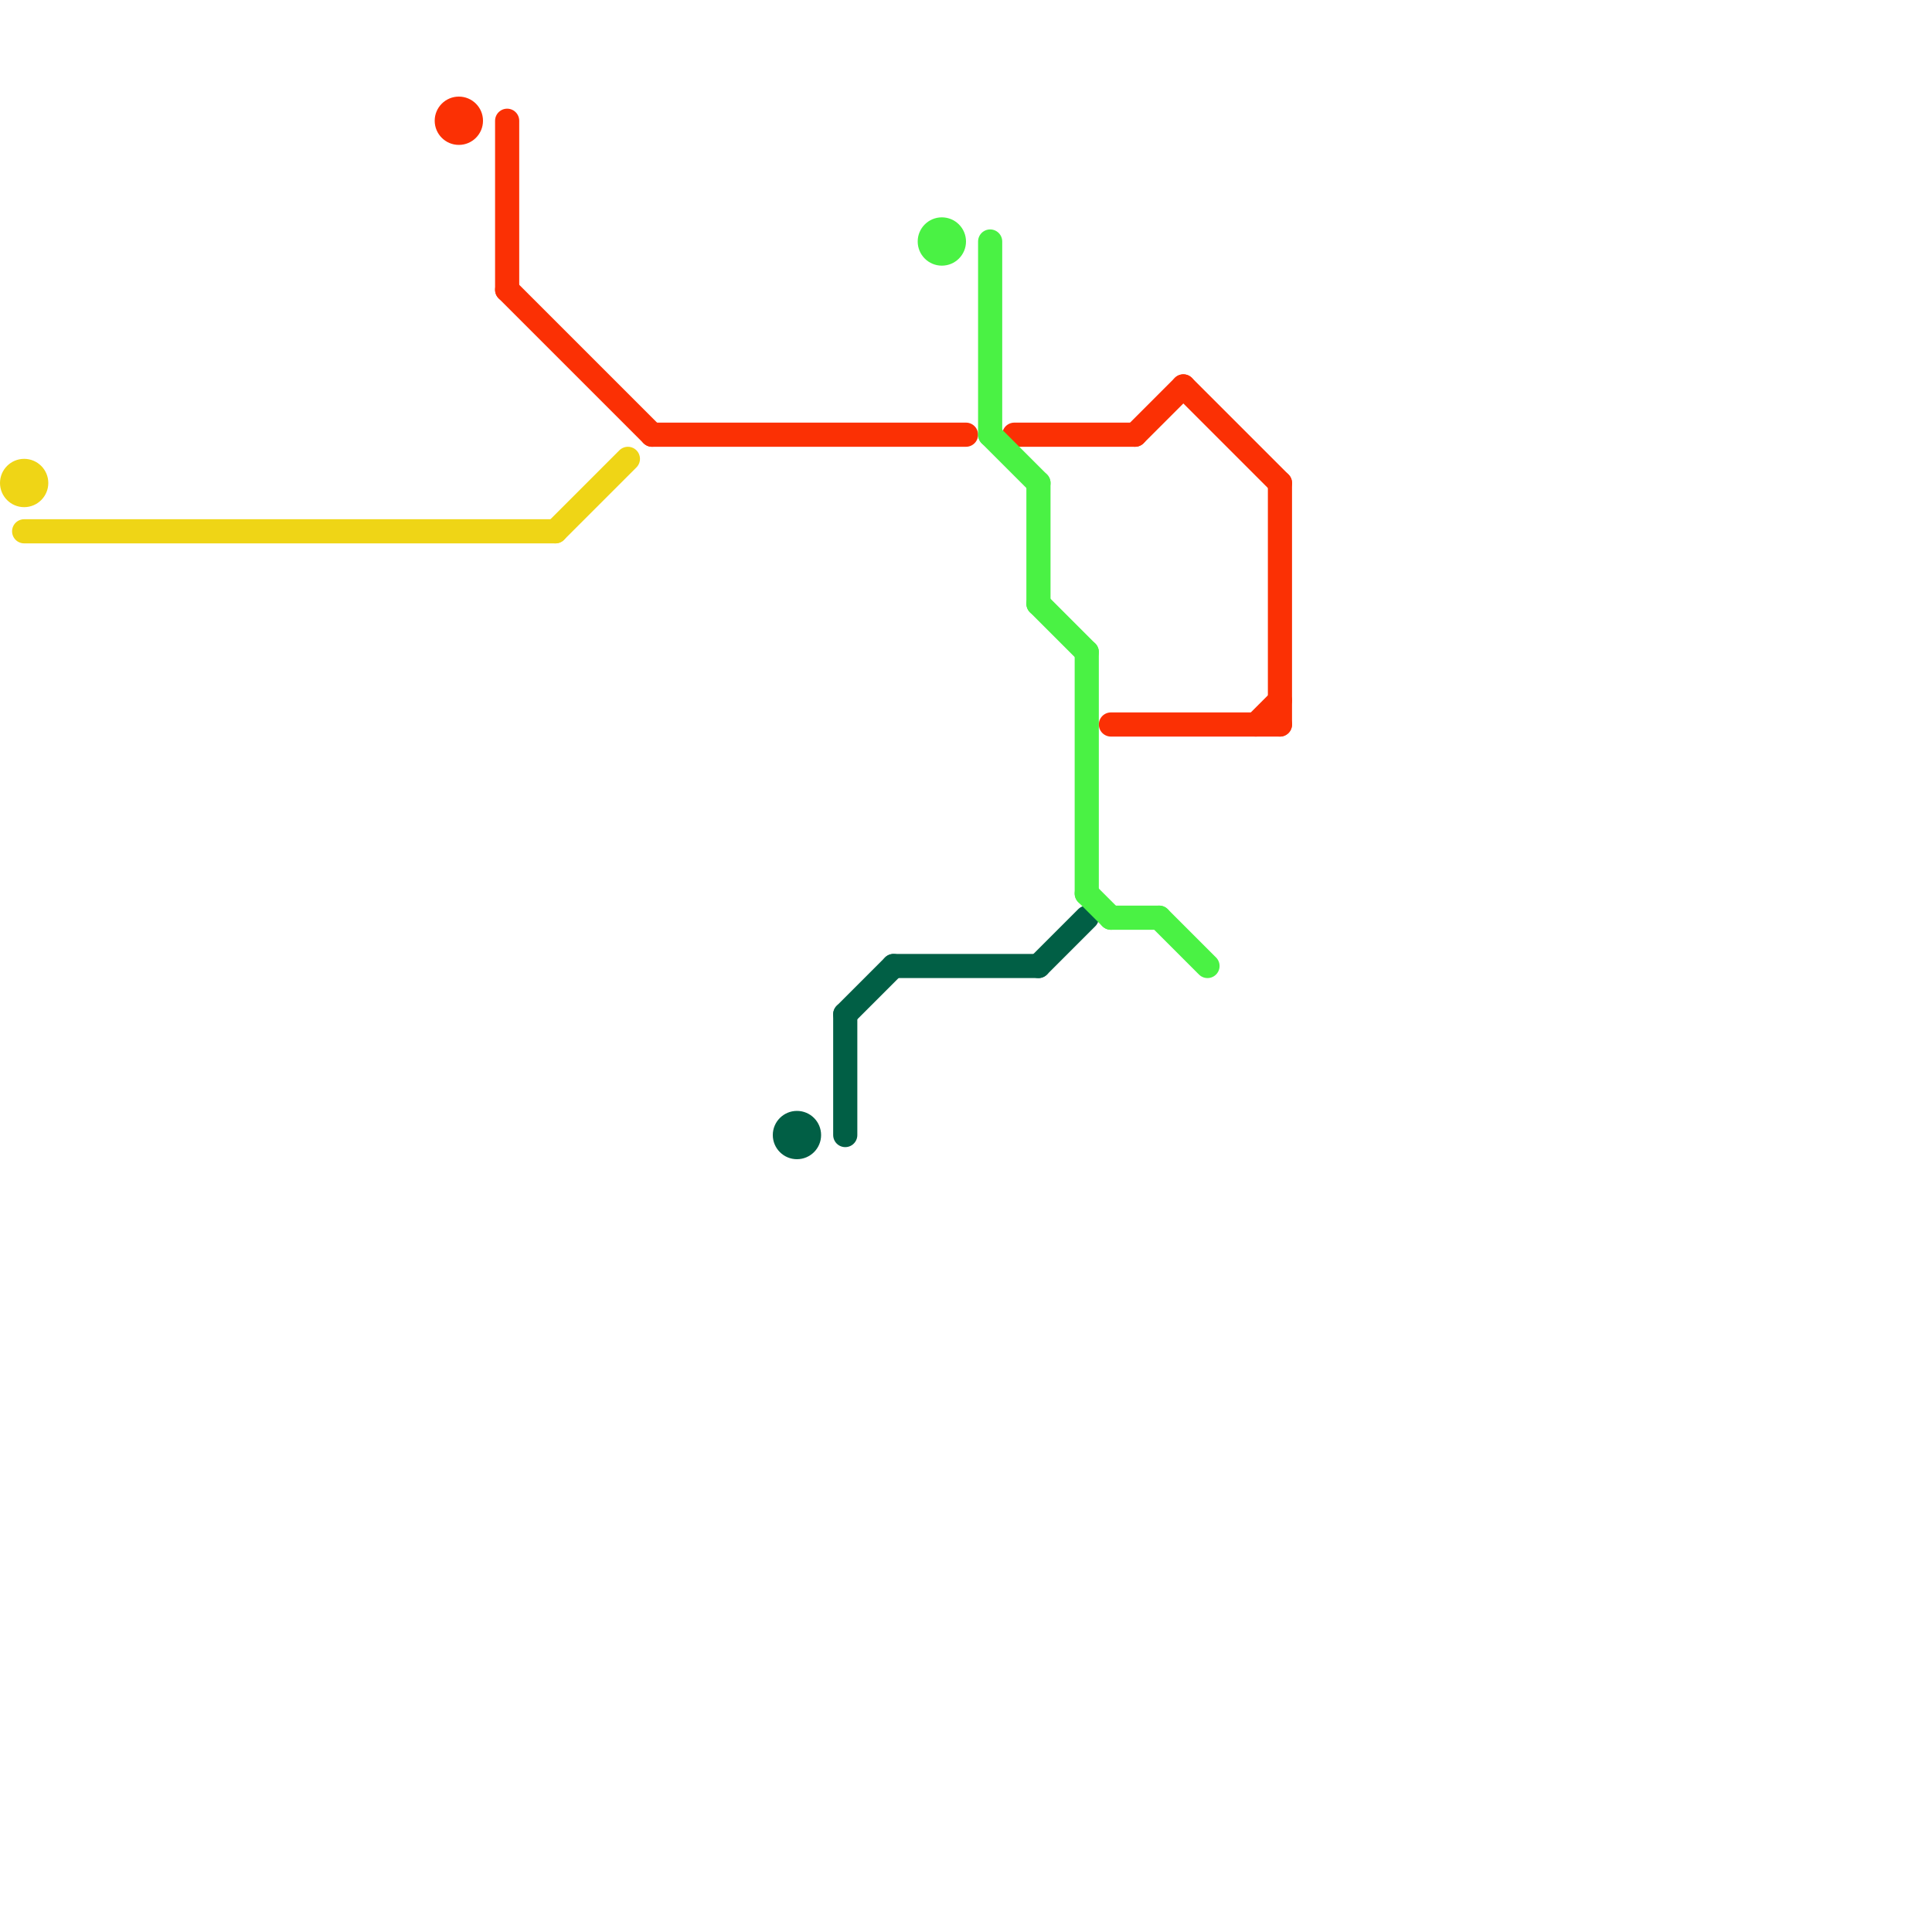 
<svg version="1.1" xmlns="http://www.w3.org/2000/svg" viewBox="0 0 80 80">
<style>text { font: 1px Helvetica; font-weight: 600; white-space: pre; dominant-baseline: central; } line { stroke-width: 1; fill: none; stroke-linecap: round; stroke-linejoin: round; } .c0 { stroke: #efd516 } .c1 { stroke: #fb3004 } .c2 { stroke: #015f45 } .c3 { stroke: #4af244 }</style><defs><g id="wm-xf"><circle r="1.2" fill="#000"/><circle r="0.9" fill="#fff"/><circle r="0.6" fill="#000"/><circle r="0.3" fill="#fff"/></g><g id="wm"><circle r="0.6" fill="#000"/><circle r="0.3" fill="#fff"/></g></defs><line class="c0" x1="1" y1="22" x2="23" y2="22"/><line class="c0" x1="23" y1="22" x2="26" y2="19"/><circle cx="1" cy="20" r="1" fill="#efd516" /><line class="c1" x1="53" y1="20" x2="53" y2="30"/><line class="c1" x1="47" y1="18" x2="49" y2="16"/><line class="c1" x1="21" y1="5" x2="21" y2="12"/><line class="c1" x1="27" y1="18" x2="40" y2="18"/><line class="c1" x1="42" y1="18" x2="47" y2="18"/><line class="c1" x1="21" y1="12" x2="27" y2="18"/><line class="c1" x1="46" y1="30" x2="53" y2="30"/><line class="c1" x1="52" y1="30" x2="53" y2="29"/><line class="c1" x1="49" y1="16" x2="53" y2="20"/><circle cx="19" cy="5" r="1" fill="#fb3004" /><line class="c2" x1="35" y1="42" x2="37" y2="40"/><line class="c2" x1="43" y1="40" x2="45" y2="38"/><line class="c2" x1="35" y1="42" x2="35" y2="47"/><line class="c2" x1="37" y1="40" x2="43" y2="40"/><circle cx="33" cy="47" r="1" fill="#015f45" /><line class="c3" x1="43" y1="20" x2="43" y2="25"/><line class="c3" x1="41" y1="10" x2="41" y2="18"/><line class="c3" x1="41" y1="18" x2="43" y2="20"/><line class="c3" x1="43" y1="25" x2="45" y2="27"/><line class="c3" x1="48" y1="38" x2="50" y2="40"/><line class="c3" x1="45" y1="27" x2="45" y2="37"/><line class="c3" x1="45" y1="37" x2="46" y2="38"/><line class="c3" x1="46" y1="38" x2="48" y2="38"/><circle cx="39" cy="10" r="1" fill="#4af244" />
</svg>

